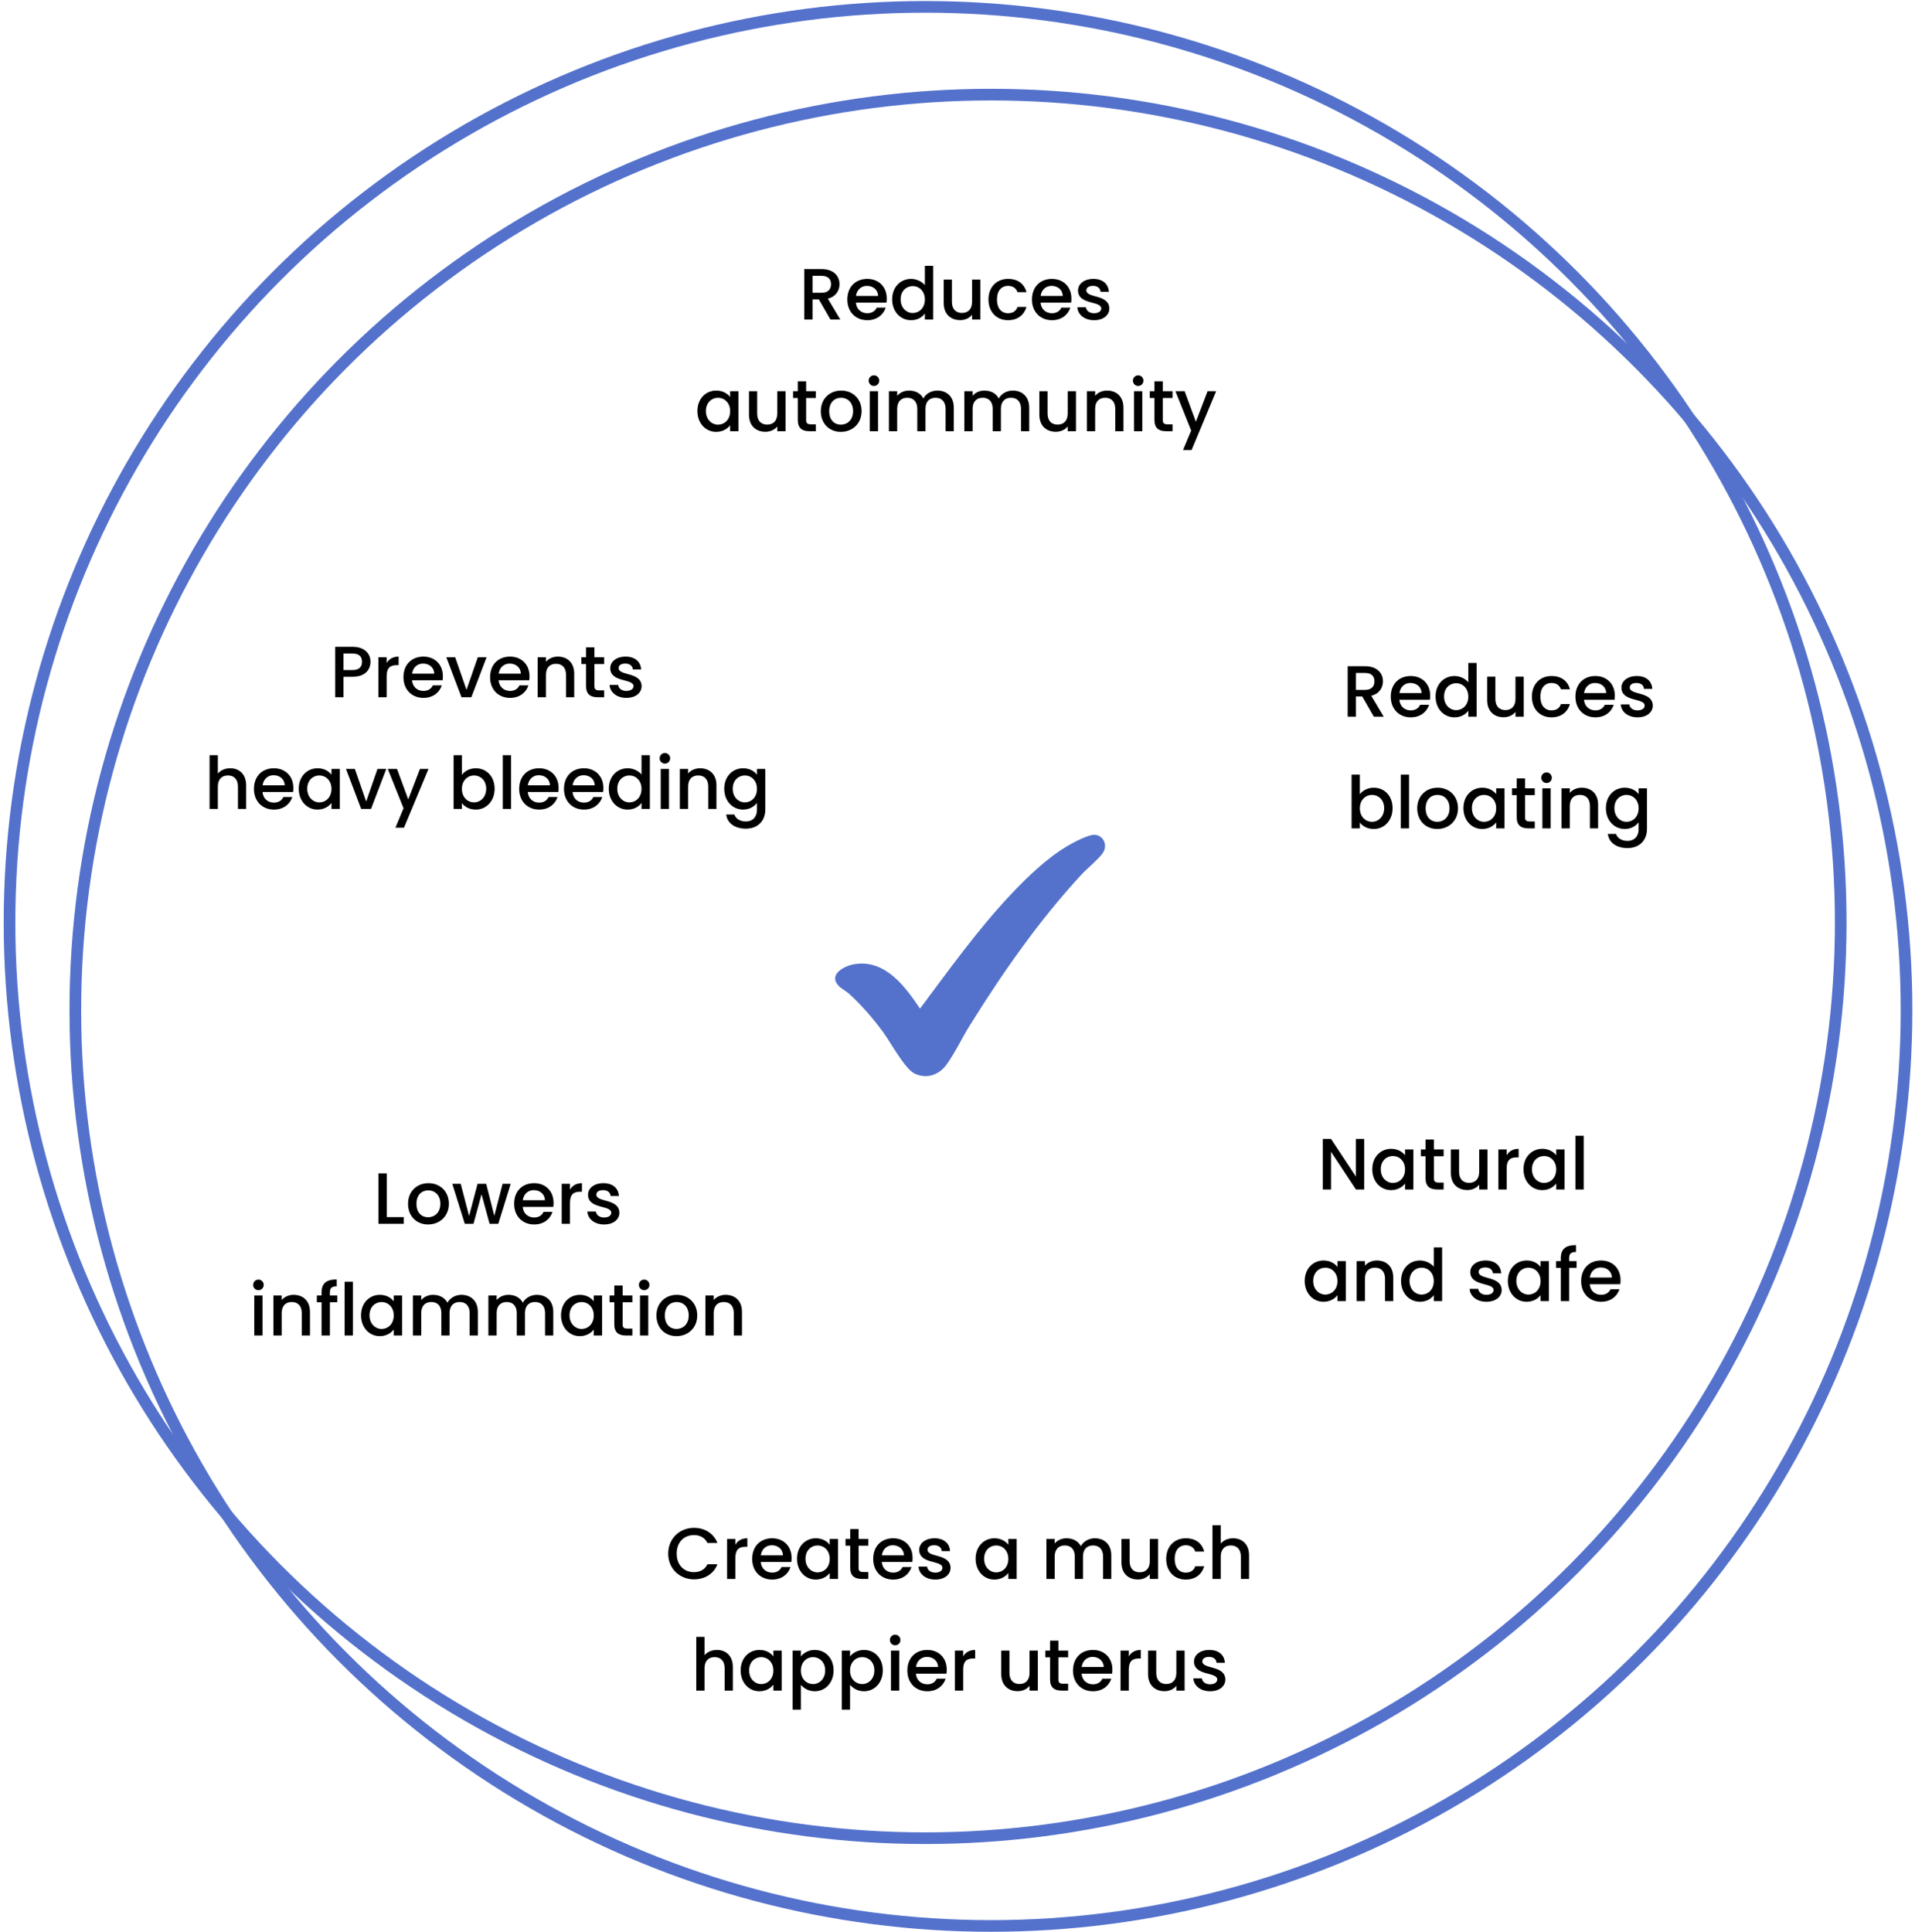 <svg xmlns="http://www.w3.org/2000/svg" width="343" height="346" viewBox="0 0 343 346" fill="none"><circle cx="165.7" cy="165.224" r="163.995" stroke="#5472CC" stroke-width="2.087"></circle><circle cx="177.489" cy="180.942" r="163.995" stroke="#5472CC" stroke-width="2.087"></circle><path d="M242.861 203.983H244.343V213.031H242.861L238.402 206.284V213.031H236.92V203.983H238.402L242.861 210.717V203.983ZM245.795 209.417C245.795 207.207 247.29 205.751 249.175 205.751C250.384 205.751 251.216 206.323 251.658 206.908V205.868H253.153V213.031H251.658V211.965C251.203 212.576 250.345 213.148 249.149 213.148C247.29 213.148 245.795 211.627 245.795 209.417ZM251.658 209.443C251.658 207.909 250.605 207.038 249.487 207.038C248.382 207.038 247.316 207.87 247.316 209.417C247.316 210.964 248.382 211.861 249.487 211.861C250.605 211.861 251.658 210.99 251.658 209.443ZM255.334 211.042V207.077H254.489V205.868H255.334V204.087H256.829V205.868H258.571V207.077H256.829V211.042C256.829 211.575 257.037 211.796 257.661 211.796H258.571V213.031H257.401C256.127 213.031 255.334 212.498 255.334 211.042ZM266.424 205.868V213.031H264.942V212.173C264.474 212.784 263.668 213.135 262.823 213.135C261.146 213.135 259.872 212.082 259.872 210.08V205.868H261.341V209.859C261.341 211.172 262.056 211.848 263.135 211.848C264.227 211.848 264.942 211.172 264.942 209.859V205.868H266.424ZM269.861 209.261V213.031H268.379V205.868H269.861V206.908C270.277 206.193 270.992 205.751 272.006 205.751V207.285H271.629C270.537 207.285 269.861 207.74 269.861 209.261ZM272.874 209.417C272.874 207.207 274.369 205.751 276.254 205.751C277.463 205.751 278.295 206.323 278.737 206.908V205.868H280.232V213.031H278.737V211.965C278.282 212.576 277.424 213.148 276.228 213.148C274.369 213.148 272.874 211.627 272.874 209.417ZM278.737 209.443C278.737 207.909 277.684 207.038 276.566 207.038C275.461 207.038 274.395 207.87 274.395 209.417C274.395 210.964 275.461 211.861 276.566 211.861C277.684 211.861 278.737 210.99 278.737 209.443ZM282.179 213.031V203.411H283.661V213.031H282.179ZM233.69 229.417C233.69 227.207 235.185 225.751 237.07 225.751C238.279 225.751 239.111 226.323 239.553 226.908V225.868H241.048V233.031H239.553V231.965C239.098 232.576 238.24 233.148 237.044 233.148C235.185 233.148 233.69 231.627 233.69 229.417ZM239.553 229.443C239.553 227.909 238.5 227.038 237.382 227.038C236.277 227.038 235.211 227.87 235.211 229.417C235.211 230.964 236.277 231.861 237.382 231.861C238.5 231.861 239.553 230.99 239.553 229.443ZM248.078 233.031V229.027C248.078 227.714 247.363 227.038 246.284 227.038C245.192 227.038 244.477 227.714 244.477 229.027V233.031H242.995V225.868H244.477V226.687C244.958 226.102 245.751 225.751 246.609 225.751C248.286 225.751 249.547 226.804 249.547 228.806V233.031H248.078ZM250.943 229.417C250.943 227.207 252.438 225.751 254.336 225.751C255.272 225.751 256.26 226.193 256.806 226.869V223.411H258.301V233.031H256.806V231.952C256.351 232.602 255.493 233.148 254.323 233.148C252.438 233.148 250.943 231.627 250.943 229.417ZM256.806 229.443C256.806 227.909 255.753 227.038 254.635 227.038C253.53 227.038 252.464 227.87 252.464 229.417C252.464 230.964 253.53 231.861 254.635 231.861C255.753 231.861 256.806 230.99 256.806 229.443ZM268.968 231.029C268.968 232.238 267.915 233.148 266.225 233.148C264.509 233.148 263.3 232.134 263.235 230.834H264.769C264.821 231.419 265.38 231.9 266.199 231.9C267.057 231.9 267.512 231.536 267.512 231.042C267.512 229.638 263.352 230.444 263.352 227.818C263.352 226.674 264.418 225.751 266.108 225.751C267.733 225.751 268.799 226.622 268.877 228.052H267.395C267.343 227.428 266.862 226.999 266.056 226.999C265.263 226.999 264.847 227.324 264.847 227.805C264.847 229.248 268.89 228.442 268.968 231.029ZM270.075 229.417C270.075 227.207 271.57 225.751 273.455 225.751C274.664 225.751 275.496 226.323 275.938 226.908V225.868H277.433V233.031H275.938V231.965C275.483 232.576 274.625 233.148 273.429 233.148C271.57 233.148 270.075 231.627 270.075 229.417ZM275.938 229.443C275.938 227.909 274.885 227.038 273.767 227.038C272.662 227.038 271.596 227.87 271.596 229.417C271.596 230.964 272.662 231.861 273.767 231.861C274.885 231.861 275.938 230.99 275.938 229.443ZM279.561 233.031V227.077H278.716V225.868H279.561V225.361C279.561 223.71 280.406 222.995 282.278 222.995V224.23C281.368 224.23 281.056 224.542 281.056 225.361V225.868H282.382V227.077H281.056V233.031H279.561ZM286.712 226.999C285.711 226.999 284.905 227.675 284.749 228.806H288.714C288.688 227.701 287.817 226.999 286.712 226.999ZM290.066 230.899C289.663 232.147 288.532 233.148 286.777 233.148C284.723 233.148 283.202 231.692 283.202 229.443C283.202 227.194 284.658 225.751 286.777 225.751C288.818 225.751 290.261 227.168 290.261 229.274C290.261 229.521 290.248 229.755 290.209 230.002H284.736C284.84 231.185 285.685 231.9 286.777 231.9C287.687 231.9 288.194 231.458 288.467 230.899H290.066Z" fill="#000"></path><path d="M61.522 120.001H63.16C64.317 120.001 64.837 119.442 64.837 118.532C64.837 117.596 64.317 117.05 63.16 117.05H61.522V120.001ZM66.358 118.532C66.358 119.819 65.513 121.21 63.16 121.21H61.522V124.876H60.04V115.841H63.16C65.305 115.841 66.358 117.063 66.358 118.532ZM69.254 121.106V124.876H67.772V117.713H69.254V118.753C69.67 118.038 70.385 117.596 71.399 117.596V119.13H71.022C69.93 119.13 69.254 119.585 69.254 121.106ZM75.777 118.844C74.776 118.844 73.97 119.52 73.814 120.651H77.779C77.753 119.546 76.882 118.844 75.777 118.844ZM79.131 122.744C78.728 123.992 77.597 124.993 75.842 124.993C73.788 124.993 72.267 123.537 72.267 121.288C72.267 119.039 73.723 117.596 75.842 117.596C77.883 117.596 79.326 119.013 79.326 121.119C79.326 121.366 79.313 121.6 79.274 121.847H73.801C73.905 123.03 74.75 123.745 75.842 123.745C76.752 123.745 77.259 123.303 77.532 122.744H79.131ZM79.939 117.713H81.525L83.553 123.55L85.582 117.713H87.154L84.424 124.876H82.656L79.939 117.713ZM91.291 118.844C90.29 118.844 89.484 119.52 89.328 120.651H93.293C93.267 119.546 92.396 118.844 91.291 118.844ZM94.645 122.744C94.242 123.992 93.111 124.993 91.356 124.993C89.302 124.993 87.781 123.537 87.781 121.288C87.781 119.039 89.237 117.596 91.356 117.596C93.397 117.596 94.84 119.013 94.84 121.119C94.84 121.366 94.827 121.6 94.788 121.847H89.315C89.419 123.03 90.264 123.745 91.356 123.745C92.266 123.745 92.773 123.303 93.046 122.744H94.645ZM101.381 124.876V120.872C101.381 119.559 100.666 118.883 99.587 118.883C98.495 118.883 97.78 119.559 97.78 120.872V124.876H96.298V117.713H97.78V118.532C98.261 117.947 99.054 117.596 99.912 117.596C101.589 117.596 102.85 118.649 102.85 120.651V124.876H101.381ZM104.975 122.887V118.922H104.13V117.713H104.975V115.932H106.47V117.713H108.212V118.922H106.47V122.887C106.47 123.42 106.678 123.641 107.302 123.641H108.212V124.876H107.042C105.768 124.876 104.975 124.343 104.975 122.887ZM114.92 122.874C114.92 124.083 113.867 124.993 112.177 124.993C110.461 124.993 109.252 123.979 109.187 122.679H110.721C110.773 123.264 111.332 123.745 112.151 123.745C113.009 123.745 113.464 123.381 113.464 122.887C113.464 121.483 109.304 122.289 109.304 119.663C109.304 118.519 110.37 117.596 112.06 117.596C113.685 117.596 114.751 118.467 114.829 119.897H113.347C113.295 119.273 112.814 118.844 112.008 118.844C111.215 118.844 110.799 119.169 110.799 119.65C110.799 121.093 114.842 120.287 114.92 122.874ZM37.538 144.876V135.256H39.02V138.545C39.514 137.947 40.32 137.596 41.243 137.596C42.842 137.596 44.09 138.649 44.09 140.651V144.876H42.621V140.872C42.621 139.559 41.906 138.883 40.827 138.883C39.735 138.883 39.02 139.559 39.02 140.872V144.876H37.538ZM48.996 138.844C47.995 138.844 47.189 139.52 47.033 140.651H50.998C50.972 139.546 50.101 138.844 48.996 138.844ZM52.35 142.744C51.947 143.992 50.816 144.993 49.061 144.993C47.007 144.993 45.486 143.537 45.486 141.288C45.486 139.039 46.942 137.596 49.061 137.596C51.102 137.596 52.545 139.013 52.545 141.119C52.545 141.366 52.532 141.6 52.493 141.847H47.02C47.124 143.03 47.969 143.745 49.061 143.745C49.971 143.745 50.478 143.303 50.751 142.744H52.35ZM53.51 141.262C53.51 139.052 55.005 137.596 56.89 137.596C58.099 137.596 58.931 138.168 59.373 138.753V137.713H60.868V144.876H59.373V143.81C58.918 144.421 58.06 144.993 56.864 144.993C55.005 144.993 53.51 143.472 53.51 141.262ZM59.373 141.288C59.373 139.754 58.32 138.883 57.202 138.883C56.097 138.883 55.031 139.715 55.031 141.262C55.031 142.809 56.097 143.706 57.202 143.706C58.32 143.706 59.373 142.835 59.373 141.288ZM61.969 137.713H63.555L65.583 143.55L67.611 137.713H69.184L66.454 144.876H64.686L61.969 137.713ZM73.126 143.173L75.219 137.713H76.752L72.359 148.243H70.825L72.281 144.759L69.46 137.713H71.111L73.126 143.173ZM82.73 138.779C83.198 138.129 84.095 137.596 85.226 137.596C87.124 137.596 88.593 139.052 88.593 141.262C88.593 143.472 87.111 144.993 85.226 144.993C84.043 144.993 83.198 144.46 82.73 143.836V144.876H81.248V135.256H82.73V138.779ZM87.085 141.262C87.085 139.715 86.019 138.883 84.901 138.883C83.796 138.883 82.73 139.754 82.73 141.288C82.73 142.835 83.796 143.706 84.901 143.706C86.019 143.706 87.085 142.809 87.085 141.262ZM90.058 144.876V135.256H91.54V144.876H90.058ZM96.502 138.844C95.501 138.844 94.695 139.52 94.539 140.651H98.504C98.478 139.546 97.607 138.844 96.502 138.844ZM99.856 142.744C99.453 143.992 98.322 144.993 96.567 144.993C94.513 144.993 92.992 143.537 92.992 141.288C92.992 139.039 94.448 137.596 96.567 137.596C98.608 137.596 100.051 139.013 100.051 141.119C100.051 141.366 100.038 141.6 99.999 141.847H94.526C94.63 143.03 95.475 143.745 96.567 143.745C97.477 143.745 97.984 143.303 98.257 142.744H99.856ZM104.526 138.844C103.525 138.844 102.719 139.52 102.563 140.651H106.528C106.502 139.546 105.631 138.844 104.526 138.844ZM107.88 142.744C107.477 143.992 106.346 144.993 104.591 144.993C102.537 144.993 101.016 143.537 101.016 141.288C101.016 139.039 102.472 137.596 104.591 137.596C106.632 137.596 108.075 139.013 108.075 141.119C108.075 141.366 108.062 141.6 108.023 141.847H102.55C102.654 143.03 103.499 143.745 104.591 143.745C105.501 143.745 106.008 143.303 106.281 142.744H107.88ZM109.039 141.262C109.039 139.052 110.534 137.596 112.432 137.596C113.368 137.596 114.356 138.038 114.902 138.714V135.256H116.397V144.876H114.902V143.797C114.447 144.447 113.589 144.993 112.419 144.993C110.534 144.993 109.039 143.472 109.039 141.262ZM114.902 141.288C114.902 139.754 113.849 138.883 112.731 138.883C111.626 138.883 110.56 139.715 110.56 141.262C110.56 142.809 111.626 143.706 112.731 143.706C113.849 143.706 114.902 142.835 114.902 141.288ZM118.344 144.876V137.713H119.826V144.876H118.344ZM119.098 136.764C118.565 136.764 118.149 136.348 118.149 135.815C118.149 135.282 118.565 134.866 119.098 134.866C119.618 134.866 120.034 135.282 120.034 135.815C120.034 136.348 119.618 136.764 119.098 136.764ZM126.854 144.876V140.872C126.854 139.559 126.139 138.883 125.06 138.883C123.968 138.883 123.253 139.559 123.253 140.872V144.876H121.771V137.713H123.253V138.532C123.734 137.947 124.527 137.596 125.385 137.596C127.062 137.596 128.323 138.649 128.323 140.651V144.876H126.854ZM129.72 141.262C129.72 139.052 131.215 137.596 133.1 137.596C134.27 137.596 135.141 138.142 135.583 138.753V137.713H137.078V144.993C137.078 146.943 135.817 148.412 133.581 148.412C131.67 148.412 130.253 147.463 130.071 145.877H131.54C131.761 146.618 132.554 147.125 133.581 147.125C134.725 147.125 135.583 146.423 135.583 144.993V143.797C135.128 144.408 134.27 144.993 133.1 144.993C131.215 144.993 129.72 143.472 129.72 141.262ZM135.583 141.288C135.583 139.754 134.53 138.883 133.412 138.883C132.307 138.883 131.241 139.715 131.241 141.262C131.241 142.809 132.307 143.706 133.412 143.706C134.53 143.706 135.583 142.835 135.583 141.288Z" fill="#000"></path><path d="M119.683 278.247C119.683 275.543 121.75 273.632 124.298 273.632C126.183 273.632 127.808 274.581 128.497 276.349H126.716C126.235 275.387 125.377 274.932 124.298 274.932C122.504 274.932 121.204 276.206 121.204 278.247C121.204 280.288 122.504 281.575 124.298 281.575C125.377 281.575 126.235 281.12 126.716 280.158H128.497C127.808 281.926 126.183 282.862 124.298 282.862C121.75 282.862 119.683 280.964 119.683 278.247ZM131.714 279.014V282.784H130.232V275.621H131.714V276.661C132.13 275.946 132.845 275.504 133.859 275.504V277.038H133.482C132.39 277.038 131.714 277.493 131.714 279.014ZM138.237 276.752C137.236 276.752 136.43 277.428 136.274 278.559H140.239C140.213 277.454 139.342 276.752 138.237 276.752ZM141.591 280.652C141.188 281.9 140.057 282.901 138.302 282.901C136.248 282.901 134.727 281.445 134.727 279.196C134.727 276.947 136.183 275.504 138.302 275.504C140.343 275.504 141.786 276.921 141.786 279.027C141.786 279.274 141.773 279.508 141.734 279.755H136.261C136.365 280.938 137.21 281.653 138.302 281.653C139.212 281.653 139.719 281.211 139.992 280.652H141.591ZM142.751 279.17C142.751 276.96 144.246 275.504 146.131 275.504C147.34 275.504 148.172 276.076 148.614 276.661V275.621H150.109V282.784H148.614V281.718C148.159 282.329 147.301 282.901 146.105 282.901C144.246 282.901 142.751 281.38 142.751 279.17ZM148.614 279.196C148.614 277.662 147.561 276.791 146.443 276.791C145.338 276.791 144.272 277.623 144.272 279.17C144.272 280.717 145.338 281.614 146.443 281.614C147.561 281.614 148.614 280.743 148.614 279.196ZM152.289 280.795V276.83H151.444V275.621H152.289V273.84H153.784V275.621H155.526V276.83H153.784V280.795C153.784 281.328 153.992 281.549 154.616 281.549H155.526V282.784H154.356C153.082 282.784 152.289 282.251 152.289 280.795ZM159.908 276.752C158.907 276.752 158.101 277.428 157.945 278.559H161.91C161.884 277.454 161.013 276.752 159.908 276.752ZM163.262 280.652C162.859 281.9 161.728 282.901 159.973 282.901C157.919 282.901 156.398 281.445 156.398 279.196C156.398 276.947 157.854 275.504 159.973 275.504C162.014 275.504 163.457 276.921 163.457 279.027C163.457 279.274 163.444 279.508 163.405 279.755H157.932C158.036 280.938 158.881 281.653 159.973 281.653C160.883 281.653 161.39 281.211 161.663 280.652H163.262ZM170.258 280.782C170.258 281.991 169.205 282.901 167.515 282.901C165.799 282.901 164.59 281.887 164.525 280.587H166.059C166.111 281.172 166.67 281.653 167.489 281.653C168.347 281.653 168.802 281.289 168.802 280.795C168.802 279.391 164.642 280.197 164.642 277.571C164.642 276.427 165.708 275.504 167.398 275.504C169.023 275.504 170.089 276.375 170.167 277.805H168.685C168.633 277.181 168.152 276.752 167.346 276.752C166.553 276.752 166.137 277.077 166.137 277.558C166.137 279.001 170.18 278.195 170.258 280.782ZM174.743 279.17C174.743 276.96 176.238 275.504 178.123 275.504C179.332 275.504 180.164 276.076 180.606 276.661V275.621H182.101V282.784H180.606V281.718C180.151 282.329 179.293 282.901 178.097 282.901C176.238 282.901 174.743 281.38 174.743 279.17ZM180.606 279.196C180.606 277.662 179.553 276.791 178.435 276.791C177.33 276.791 176.264 277.623 176.264 279.17C176.264 280.717 177.33 281.614 178.435 281.614C179.553 281.614 180.606 280.743 180.606 279.196ZM197.577 282.784V278.78C197.577 277.467 196.862 276.791 195.783 276.791C194.691 276.791 193.976 277.467 193.976 278.78V282.784H192.507V278.78C192.507 277.467 191.792 276.791 190.713 276.791C189.621 276.791 188.906 277.467 188.906 278.78V282.784H187.424V275.621H188.906V276.44C189.387 275.855 190.167 275.504 191.025 275.504C192.156 275.504 193.105 275.985 193.599 276.921C194.041 276.05 195.055 275.504 196.095 275.504C197.772 275.504 199.046 276.557 199.046 278.559V282.784H197.577ZM207.419 275.621V282.784H205.937V281.926C205.469 282.537 204.663 282.888 203.818 282.888C202.141 282.888 200.867 281.835 200.867 279.833V275.621H202.336V279.612C202.336 280.925 203.051 281.601 204.13 281.601C205.222 281.601 205.937 280.925 205.937 279.612V275.621H207.419ZM208.88 279.196C208.88 276.96 210.336 275.504 212.39 275.504C214.145 275.504 215.289 276.375 215.692 277.883H214.093C213.846 277.194 213.274 276.752 212.39 276.752C211.194 276.752 210.401 277.636 210.401 279.196C210.401 280.769 211.194 281.653 212.39 281.653C213.274 281.653 213.82 281.263 214.093 280.522H215.692C215.289 281.926 214.145 282.901 212.39 282.901C210.336 282.901 208.88 281.445 208.88 279.196ZM217.169 282.784V273.164H218.651V276.453C219.145 275.855 219.951 275.504 220.874 275.504C222.473 275.504 223.721 276.557 223.721 278.559V282.784H222.252V278.78C222.252 277.467 221.537 276.791 220.458 276.791C219.366 276.791 218.651 277.467 218.651 278.78V282.784H217.169ZM124.709 302.784V293.164H126.191V296.453C126.685 295.855 127.491 295.504 128.414 295.504C130.013 295.504 131.261 296.557 131.261 298.559V302.784H129.792V298.78C129.792 297.467 129.077 296.791 127.998 296.791C126.906 296.791 126.191 297.467 126.191 298.78V302.784H124.709ZM132.658 299.17C132.658 296.96 134.153 295.504 136.038 295.504C137.247 295.504 138.079 296.076 138.521 296.661V295.621H140.016V302.784H138.521V301.718C138.066 302.329 137.208 302.901 136.012 302.901C134.153 302.901 132.658 301.38 132.658 299.17ZM138.521 299.196C138.521 297.662 137.468 296.791 136.35 296.791C135.245 296.791 134.179 297.623 134.179 299.17C134.179 300.717 135.245 301.614 136.35 301.614C137.468 301.614 138.521 300.743 138.521 299.196ZM143.444 296.674C143.899 296.076 144.77 295.504 145.94 295.504C147.825 295.504 149.307 296.96 149.307 299.17C149.307 301.38 147.825 302.901 145.94 302.901C144.757 302.901 143.912 302.303 143.444 301.744V306.19H141.962V295.621H143.444V296.674ZM147.799 299.17C147.799 297.623 146.733 296.791 145.615 296.791C144.51 296.791 143.444 297.662 143.444 299.196C143.444 300.743 144.51 301.614 145.615 301.614C146.733 301.614 147.799 300.717 147.799 299.17ZM152.255 296.674C152.71 296.076 153.581 295.504 154.751 295.504C156.636 295.504 158.118 296.96 158.118 299.17C158.118 301.38 156.636 302.901 154.751 302.901C153.568 302.901 152.723 302.303 152.255 301.744V306.19H150.773V295.621H152.255V296.674ZM156.61 299.17C156.61 297.623 155.544 296.791 154.426 296.791C153.321 296.791 152.255 297.662 152.255 299.196C152.255 300.743 153.321 301.614 154.426 301.614C155.544 301.614 156.61 300.717 156.61 299.17ZM159.583 302.784V295.621H161.065V302.784H159.583ZM160.337 294.672C159.804 294.672 159.388 294.256 159.388 293.723C159.388 293.19 159.804 292.774 160.337 292.774C160.857 292.774 161.273 293.19 161.273 293.723C161.273 294.256 160.857 294.672 160.337 294.672ZM166.027 296.752C165.026 296.752 164.22 297.428 164.064 298.559H168.029C168.003 297.454 167.132 296.752 166.027 296.752ZM169.381 300.652C168.978 301.9 167.847 302.901 166.092 302.901C164.038 302.901 162.517 301.445 162.517 299.196C162.517 296.947 163.973 295.504 166.092 295.504C168.133 295.504 169.576 296.921 169.576 299.027C169.576 299.274 169.563 299.508 169.524 299.755H164.051C164.155 300.938 165 301.653 166.092 301.653C167.002 301.653 167.509 301.211 167.782 300.652H169.381ZM172.517 299.014V302.784H171.035V295.621H172.517V296.661C172.933 295.946 173.648 295.504 174.662 295.504V297.038H174.285C173.193 297.038 172.517 297.493 172.517 299.014ZM185.888 295.621V302.784H184.406V301.926C183.938 302.537 183.132 302.888 182.287 302.888C180.61 302.888 179.336 301.835 179.336 299.833V295.621H180.805V299.612C180.805 300.925 181.52 301.601 182.599 301.601C183.691 301.601 184.406 300.925 184.406 299.612V295.621H185.888ZM188.077 300.795V296.83H187.232V295.621H188.077V293.84H189.572V295.621H191.314V296.83H189.572V300.795C189.572 301.328 189.78 301.549 190.404 301.549H191.314V302.784H190.144C188.87 302.784 188.077 302.251 188.077 300.795ZM195.696 296.752C194.695 296.752 193.889 297.428 193.733 298.559H197.698C197.672 297.454 196.801 296.752 195.696 296.752ZM199.05 300.652C198.647 301.9 197.516 302.901 195.761 302.901C193.707 302.901 192.186 301.445 192.186 299.196C192.186 296.947 193.642 295.504 195.761 295.504C197.802 295.504 199.245 296.921 199.245 299.027C199.245 299.274 199.232 299.508 199.193 299.755H193.72C193.824 300.938 194.669 301.653 195.761 301.653C196.671 301.653 197.178 301.211 197.451 300.652H199.05ZM202.186 299.014V302.784H200.704V295.621H202.186V296.661C202.602 295.946 203.317 295.504 204.331 295.504V297.038H203.954C202.862 297.038 202.186 297.493 202.186 299.014ZM212.18 295.621V302.784H210.698V301.926C210.23 302.537 209.424 302.888 208.579 302.888C206.902 302.888 205.628 301.835 205.628 299.833V295.621H207.097V299.612C207.097 300.925 207.812 301.601 208.891 301.601C209.983 301.601 210.698 300.925 210.698 299.612V295.621H212.18ZM219.478 300.782C219.478 301.991 218.425 302.901 216.735 302.901C215.019 302.901 213.81 301.887 213.745 300.587H215.279C215.331 301.172 215.89 301.653 216.709 301.653C217.567 301.653 218.022 301.289 218.022 300.795C218.022 299.391 213.862 300.197 213.862 297.571C213.862 296.427 214.928 295.504 216.618 295.504C218.243 295.504 219.309 296.375 219.387 297.805H217.905C217.853 297.181 217.372 296.752 216.566 296.752C215.773 296.752 215.357 297.077 215.357 297.558C215.357 299.001 219.4 298.195 219.478 300.782Z" fill="#000"></path><path d="M148.847 50.9C148.847 49.99 148.327 49.405 147.17 49.405H145.532V52.434H147.17C148.327 52.434 148.847 51.797 148.847 50.9ZM144.05 48.196H147.17C149.315 48.196 150.368 49.431 150.368 50.9C150.368 51.966 149.796 53.11 148.275 53.487L150.511 57.231H148.743L146.663 53.617H145.532V57.231H144.05V48.196ZM155.28 51.199C154.279 51.199 153.473 51.875 153.317 53.006H157.282C157.256 51.901 156.385 51.199 155.28 51.199ZM158.634 55.099C158.231 56.347 157.1 57.348 155.345 57.348C153.291 57.348 151.77 55.892 151.77 53.643C151.77 51.394 153.226 49.951 155.345 49.951C157.386 49.951 158.829 51.368 158.829 53.474C158.829 53.721 158.816 53.955 158.777 54.202H153.304C153.408 55.385 154.253 56.1 155.345 56.1C156.255 56.1 156.762 55.658 157.035 55.099H158.634ZM159.793 53.617C159.793 51.407 161.288 49.951 163.186 49.951C164.122 49.951 165.11 50.393 165.656 51.069V47.611H167.151V57.231H165.656V56.152C165.201 56.802 164.343 57.348 163.173 57.348C161.288 57.348 159.793 55.827 159.793 53.617ZM165.656 53.643C165.656 52.109 164.603 51.238 163.485 51.238C162.38 51.238 161.314 52.07 161.314 53.617C161.314 55.164 162.38 56.061 163.485 56.061C164.603 56.061 165.656 55.19 165.656 53.643ZM175.585 50.068V57.231H174.103V56.373C173.635 56.984 172.829 57.335 171.984 57.335C170.307 57.335 169.033 56.282 169.033 54.28V50.068H170.502V54.059C170.502 55.372 171.217 56.048 172.296 56.048C173.388 56.048 174.103 55.372 174.103 54.059V50.068H175.585ZM177.046 53.643C177.046 51.407 178.502 49.951 180.556 49.951C182.311 49.951 183.455 50.822 183.858 52.33H182.259C182.012 51.641 181.44 51.199 180.556 51.199C179.36 51.199 178.567 52.083 178.567 53.643C178.567 55.216 179.36 56.1 180.556 56.1C181.44 56.1 181.986 55.71 182.259 54.969H183.858C183.455 56.373 182.311 57.348 180.556 57.348C178.502 57.348 177.046 55.892 177.046 53.643ZM188.351 51.199C187.35 51.199 186.544 51.875 186.388 53.006H190.353C190.327 51.901 189.456 51.199 188.351 51.199ZM191.705 55.099C191.302 56.347 190.171 57.348 188.416 57.348C186.362 57.348 184.841 55.892 184.841 53.643C184.841 51.394 186.297 49.951 188.416 49.951C190.457 49.951 191.9 51.368 191.9 53.474C191.9 53.721 191.887 53.955 191.848 54.202H186.375C186.479 55.385 187.324 56.1 188.416 56.1C189.326 56.1 189.833 55.658 190.106 55.099H191.705ZM198.701 55.229C198.701 56.438 197.648 57.348 195.958 57.348C194.242 57.348 193.033 56.334 192.968 55.034H194.502C194.554 55.619 195.113 56.1 195.932 56.1C196.79 56.1 197.245 55.736 197.245 55.242C197.245 53.838 193.085 54.644 193.085 52.018C193.085 50.874 194.151 49.951 195.841 49.951C197.466 49.951 198.532 50.822 198.61 52.252H197.128C197.076 51.628 196.595 51.199 195.789 51.199C194.996 51.199 194.58 51.524 194.58 52.005C194.58 53.448 198.623 52.642 198.701 55.229ZM124.913 73.617C124.913 71.407 126.408 69.951 128.293 69.951C129.502 69.951 130.334 70.523 130.776 71.108V70.068H132.271V77.231H130.776V76.165C130.321 76.776 129.463 77.348 128.267 77.348C126.408 77.348 124.913 75.827 124.913 73.617ZM130.776 73.643C130.776 72.109 129.723 71.238 128.605 71.238C127.5 71.238 126.434 72.07 126.434 73.617C126.434 75.164 127.5 76.061 128.605 76.061C129.723 76.061 130.776 75.19 130.776 73.643ZM140.704 70.068V77.231H139.222V76.373C138.754 76.984 137.948 77.335 137.103 77.335C135.426 77.335 134.152 76.282 134.152 74.28V70.068H135.621V74.059C135.621 75.372 136.336 76.048 137.415 76.048C138.507 76.048 139.222 75.372 139.222 74.059V70.068H140.704ZM142.894 75.242V71.277H142.049V70.068H142.894V68.287H144.389V70.068H146.131V71.277H144.389V75.242C144.389 75.775 144.597 75.996 145.221 75.996H146.131V77.231H144.961C143.687 77.231 142.894 76.698 142.894 75.242ZM154.322 73.643C154.322 75.892 152.658 77.348 150.604 77.348C148.563 77.348 147.016 75.892 147.016 73.643C147.016 71.394 148.628 69.951 150.669 69.951C152.71 69.951 154.322 71.394 154.322 73.643ZM148.524 73.643C148.524 75.268 149.486 76.061 150.604 76.061C151.709 76.061 152.801 75.268 152.801 73.643C152.801 72.018 151.748 71.238 150.643 71.238C149.525 71.238 148.524 72.018 148.524 73.643ZM155.787 77.231V70.068H157.269V77.231H155.787ZM156.541 69.119C156.008 69.119 155.592 68.703 155.592 68.17C155.592 67.637 156.008 67.221 156.541 67.221C157.061 67.221 157.477 67.637 157.477 68.17C157.477 68.703 157.061 69.119 156.541 69.119ZM169.367 77.231V73.227C169.367 71.914 168.652 71.238 167.573 71.238C166.481 71.238 165.766 71.914 165.766 73.227V77.231H164.297V73.227C164.297 71.914 163.582 71.238 162.503 71.238C161.411 71.238 160.696 71.914 160.696 73.227V77.231H159.214V70.068H160.696V70.887C161.177 70.302 161.957 69.951 162.815 69.951C163.946 69.951 164.895 70.432 165.389 71.368C165.831 70.497 166.845 69.951 167.885 69.951C169.562 69.951 170.836 71.004 170.836 73.006V77.231H169.367ZM182.875 77.231V73.227C182.875 71.914 182.16 71.238 181.081 71.238C179.989 71.238 179.274 71.914 179.274 73.227V77.231H177.805V73.227C177.805 71.914 177.09 71.238 176.011 71.238C174.919 71.238 174.204 71.914 174.204 73.227V77.231H172.722V70.068H174.204V70.887C174.685 70.302 175.465 69.951 176.323 69.951C177.454 69.951 178.403 70.432 178.897 71.368C179.339 70.497 180.353 69.951 181.393 69.951C183.07 69.951 184.344 71.004 184.344 73.006V77.231H182.875ZM192.717 70.068V77.231H191.235V76.373C190.767 76.984 189.961 77.335 189.116 77.335C187.439 77.335 186.165 76.282 186.165 74.28V70.068H187.634V74.059C187.634 75.372 188.349 76.048 189.428 76.048C190.52 76.048 191.235 75.372 191.235 74.059V70.068H192.717ZM199.755 77.231V73.227C199.755 71.914 199.04 71.238 197.961 71.238C196.869 71.238 196.154 71.914 196.154 73.227V77.231H194.672V70.068H196.154V70.887C196.635 70.302 197.428 69.951 198.286 69.951C199.963 69.951 201.224 71.004 201.224 73.006V77.231H199.755ZM203.115 77.231V70.068H204.597V77.231H203.115ZM203.869 69.119C203.336 69.119 202.92 68.703 202.92 68.17C202.92 67.637 203.336 67.221 203.869 67.221C204.389 67.221 204.805 67.637 204.805 68.17C204.805 68.703 204.389 69.119 203.869 69.119ZM206.777 75.242V71.277H205.932V70.068H206.777V68.287H208.272V70.068H210.014V71.277H208.272V75.242C208.272 75.775 208.48 75.996 209.104 75.996H210.014V77.231H208.844C207.57 77.231 206.777 76.698 206.777 75.242ZM214.2 75.528L216.293 70.068H217.827L213.433 80.598H211.899L213.355 77.114L210.534 70.068H212.185L214.2 75.528Z" fill="#000"></path><path d="M246.183 122.024C246.183 121.114 245.663 120.529 244.506 120.529H242.868V123.558H244.506C245.663 123.558 246.183 122.921 246.183 122.024ZM241.386 119.32H244.506C246.651 119.32 247.704 120.555 247.704 122.024C247.704 123.09 247.132 124.234 245.611 124.611L247.847 128.355H246.079L243.999 124.741H242.868V128.355H241.386V119.32ZM252.616 122.323C251.615 122.323 250.809 122.999 250.653 124.13H254.618C254.592 123.025 253.721 122.323 252.616 122.323ZM255.97 126.223C255.567 127.471 254.436 128.472 252.681 128.472C250.627 128.472 249.106 127.016 249.106 124.767C249.106 122.518 250.562 121.075 252.681 121.075C254.722 121.075 256.165 122.492 256.165 124.598C256.165 124.845 256.152 125.079 256.113 125.326H250.64C250.744 126.509 251.589 127.224 252.681 127.224C253.591 127.224 254.098 126.782 254.371 126.223H255.97ZM257.13 124.741C257.13 122.531 258.625 121.075 260.523 121.075C261.459 121.075 262.447 121.517 262.993 122.193V118.735H264.488V128.355H262.993V127.276C262.538 127.926 261.68 128.472 260.51 128.472C258.625 128.472 257.13 126.951 257.13 124.741ZM262.993 124.767C262.993 123.233 261.94 122.362 260.822 122.362C259.717 122.362 258.651 123.194 258.651 124.741C258.651 126.288 259.717 127.185 260.822 127.185C261.94 127.185 262.993 126.314 262.993 124.767ZM272.921 121.192V128.355H271.439V127.497C270.971 128.108 270.165 128.459 269.32 128.459C267.643 128.459 266.369 127.406 266.369 125.404V121.192H267.838V125.183C267.838 126.496 268.553 127.172 269.632 127.172C270.724 127.172 271.439 126.496 271.439 125.183V121.192H272.921ZM274.383 124.767C274.383 122.531 275.839 121.075 277.893 121.075C279.648 121.075 280.792 121.946 281.195 123.454H279.596C279.349 122.765 278.777 122.323 277.893 122.323C276.697 122.323 275.904 123.207 275.904 124.767C275.904 126.34 276.697 127.224 277.893 127.224C278.777 127.224 279.323 126.834 279.596 126.093H281.195C280.792 127.497 279.648 128.472 277.893 128.472C275.839 128.472 274.383 127.016 274.383 124.767ZM285.688 122.323C284.687 122.323 283.881 122.999 283.725 124.13H287.69C287.664 123.025 286.793 122.323 285.688 122.323ZM289.042 126.223C288.639 127.471 287.508 128.472 285.753 128.472C283.699 128.472 282.178 127.016 282.178 124.767C282.178 122.518 283.634 121.075 285.753 121.075C287.794 121.075 289.237 122.492 289.237 124.598C289.237 124.845 289.224 125.079 289.185 125.326H283.712C283.816 126.509 284.661 127.224 285.753 127.224C286.663 127.224 287.17 126.782 287.443 126.223H289.042ZM296.038 126.353C296.038 127.562 294.985 128.472 293.295 128.472C291.579 128.472 290.37 127.458 290.305 126.158H291.839C291.891 126.743 292.45 127.224 293.269 127.224C294.127 127.224 294.582 126.86 294.582 126.366C294.582 124.962 290.422 125.768 290.422 123.142C290.422 121.998 291.488 121.075 293.178 121.075C294.803 121.075 295.869 121.946 295.947 123.376H294.465C294.413 122.752 293.932 122.323 293.126 122.323C292.333 122.323 291.917 122.648 291.917 123.129C291.917 124.572 295.96 123.766 296.038 126.353ZM243.567 142.258C244.035 141.608 244.932 141.075 246.063 141.075C247.961 141.075 249.43 142.531 249.43 144.741C249.43 146.951 247.948 148.472 246.063 148.472C244.88 148.472 244.035 147.939 243.567 147.315V148.355H242.085V138.735H243.567V142.258ZM247.922 144.741C247.922 143.194 246.856 142.362 245.738 142.362C244.633 142.362 243.567 143.233 243.567 144.767C243.567 146.314 244.633 147.185 245.738 147.185C246.856 147.185 247.922 146.288 247.922 144.741ZM250.895 148.355V138.735H252.377V148.355H250.895ZM261.148 144.767C261.148 147.016 259.484 148.472 257.43 148.472C255.389 148.472 253.842 147.016 253.842 144.767C253.842 142.518 255.454 141.075 257.495 141.075C259.536 141.075 261.148 142.518 261.148 144.767ZM255.35 144.767C255.35 146.392 256.312 147.185 257.43 147.185C258.535 147.185 259.627 146.392 259.627 144.767C259.627 143.142 258.574 142.362 257.469 142.362C256.351 142.362 255.35 143.142 255.35 144.767ZM262.119 144.741C262.119 142.531 263.614 141.075 265.499 141.075C266.708 141.075 267.54 141.647 267.982 142.232V141.192H269.477V148.355H267.982V147.289C267.527 147.9 266.669 148.472 265.473 148.472C263.614 148.472 262.119 146.951 262.119 144.741ZM267.982 144.767C267.982 143.233 266.929 142.362 265.811 142.362C264.706 142.362 263.64 143.194 263.64 144.741C263.64 146.288 264.706 147.185 265.811 147.185C266.929 147.185 267.982 146.314 267.982 144.767ZM271.658 146.366V142.401H270.813V141.192H271.658V139.411H273.153V141.192H274.895V142.401H273.153V146.366C273.153 146.899 273.361 147.12 273.985 147.12H274.895V148.355H273.725C272.451 148.355 271.658 147.822 271.658 146.366ZM276.26 148.355V141.192H277.742V148.355H276.26ZM277.014 140.243C276.481 140.243 276.065 139.827 276.065 139.294C276.065 138.761 276.481 138.345 277.014 138.345C277.534 138.345 277.95 138.761 277.95 139.294C277.95 139.827 277.534 140.243 277.014 140.243ZM284.771 148.355V144.351C284.771 143.038 284.056 142.362 282.977 142.362C281.885 142.362 281.17 143.038 281.17 144.351V148.355H279.688V141.192H281.17V142.011C281.651 141.426 282.444 141.075 283.302 141.075C284.979 141.075 286.24 142.128 286.24 144.13V148.355H284.771ZM287.637 144.741C287.637 142.531 289.132 141.075 291.017 141.075C292.187 141.075 293.058 141.621 293.5 142.232V141.192H294.995V148.472C294.995 150.422 293.734 151.891 291.498 151.891C289.587 151.891 288.17 150.942 287.988 149.356H289.457C289.678 150.097 290.471 150.604 291.498 150.604C292.642 150.604 293.5 149.902 293.5 148.472V147.276C293.045 147.887 292.187 148.472 291.017 148.472C289.132 148.472 287.637 146.951 287.637 144.741ZM293.5 144.767C293.5 143.233 292.447 142.362 291.329 142.362C290.224 142.362 289.158 143.194 289.158 144.741C289.158 146.288 290.224 147.185 291.329 147.185C292.447 147.185 293.5 146.314 293.5 144.767Z" fill="#000"></path><path d="M67.79 210.149H69.272V217.988H72.327V219.184H67.79V210.149ZM80.392 215.596C80.392 217.845 78.728 219.301 76.674 219.301C74.633 219.301 73.086 217.845 73.086 215.596C73.086 213.347 74.698 211.904 76.739 211.904C78.78 211.904 80.392 213.347 80.392 215.596ZM74.594 215.596C74.594 217.221 75.556 218.014 76.674 218.014C77.779 218.014 78.871 217.221 78.871 215.596C78.871 213.971 77.818 213.191 76.713 213.191C75.595 213.191 74.594 213.971 74.594 215.596ZM83.248 219.184L81.012 212.021H82.52L84.015 217.78L85.536 212.021H87.083L88.539 217.754L90.021 212.021H91.477L89.254 219.184H87.694L86.251 213.893L84.808 219.184H83.248ZM95.6 213.152C94.599 213.152 93.793 213.828 93.637 214.959H97.602C97.576 213.854 96.705 213.152 95.6 213.152ZM98.954 217.052C98.551 218.3 97.42 219.301 95.665 219.301C93.611 219.301 92.09 217.845 92.09 215.596C92.09 213.347 93.546 211.904 95.665 211.904C97.706 211.904 99.149 213.321 99.149 215.427C99.149 215.674 99.136 215.908 99.097 216.155H93.624C93.728 217.338 94.573 218.053 95.665 218.053C96.575 218.053 97.082 217.611 97.355 217.052H98.954ZM102.09 215.414V219.184H100.608V212.021H102.09V213.061C102.506 212.346 103.221 211.904 104.235 211.904V213.438H103.858C102.766 213.438 102.09 213.893 102.09 215.414ZM110.94 217.182C110.94 218.391 109.887 219.301 108.197 219.301C106.481 219.301 105.272 218.287 105.207 216.987H106.741C106.793 217.572 107.352 218.053 108.171 218.053C109.029 218.053 109.484 217.689 109.484 217.195C109.484 215.791 105.324 216.597 105.324 213.971C105.324 212.827 106.39 211.904 108.08 211.904C109.705 211.904 110.771 212.775 110.849 214.205H109.367C109.315 213.581 108.834 213.152 108.028 213.152C107.235 213.152 106.819 213.477 106.819 213.958C106.819 215.401 110.862 214.595 110.94 217.182ZM45.542 239.184V232.021H47.024V239.184H45.542ZM46.296 231.072C45.763 231.072 45.347 230.656 45.347 230.123C45.347 229.59 45.763 229.174 46.296 229.174C46.816 229.174 47.232 229.59 47.232 230.123C47.232 230.656 46.816 231.072 46.296 231.072ZM54.052 239.184V235.18C54.052 233.867 53.337 233.191 52.258 233.191C51.166 233.191 50.451 233.867 50.451 235.18V239.184H48.969V232.021H50.451V232.84C50.932 232.255 51.725 231.904 52.583 231.904C54.26 231.904 55.521 232.957 55.521 234.959V239.184H54.052ZM57.594 239.184V233.23H56.749V232.021H57.594V231.514C57.594 229.863 58.439 229.148 60.311 229.148V230.383C59.401 230.383 59.089 230.695 59.089 231.514V232.021H60.415V233.23H59.089V239.184H57.594ZM61.728 239.184V229.564H63.21V239.184H61.728ZM64.662 235.57C64.662 233.36 66.157 231.904 68.042 231.904C69.251 231.904 70.083 232.476 70.525 233.061V232.021H72.02V239.184H70.525V238.118C70.07 238.729 69.212 239.301 68.016 239.301C66.157 239.301 64.662 237.78 64.662 235.57ZM70.525 235.596C70.525 234.062 69.472 233.191 68.354 233.191C67.249 233.191 66.183 234.023 66.183 235.57C66.183 237.117 67.249 238.014 68.354 238.014C69.472 238.014 70.525 237.143 70.525 235.596ZM84.12 239.184V235.18C84.12 233.867 83.404 233.191 82.326 233.191C81.234 233.191 80.519 233.867 80.519 235.18V239.184H79.049V235.18C79.049 233.867 78.335 233.191 77.255 233.191C76.163 233.191 75.448 233.867 75.448 235.18V239.184H73.966V232.021H75.448V232.84C75.93 232.255 76.71 231.904 77.567 231.904C78.698 231.904 79.647 232.385 80.141 233.321C80.584 232.45 81.597 231.904 82.638 231.904C84.314 231.904 85.588 232.957 85.588 234.959V239.184H84.12ZM97.627 239.184V235.18C97.627 233.867 96.912 233.191 95.833 233.191C94.741 233.191 94.026 233.867 94.026 235.18V239.184H92.557V235.18C92.557 233.867 91.842 233.191 90.763 233.191C89.671 233.191 88.956 233.867 88.956 235.18V239.184H87.474V232.021H88.956V232.84C89.437 232.255 90.217 231.904 91.075 231.904C92.206 231.904 93.155 232.385 93.649 233.321C94.091 232.45 95.105 231.904 96.145 231.904C97.822 231.904 99.096 232.957 99.096 234.959V239.184H97.627ZM100.488 235.57C100.488 233.36 101.983 231.904 103.868 231.904C105.077 231.904 105.909 232.476 106.351 233.061V232.021H107.846V239.184H106.351V238.118C105.896 238.729 105.038 239.301 103.842 239.301C101.983 239.301 100.488 237.78 100.488 235.57ZM106.351 235.596C106.351 234.062 105.298 233.191 104.18 233.191C103.075 233.191 102.009 234.023 102.009 235.57C102.009 237.117 103.075 238.014 104.18 238.014C105.298 238.014 106.351 237.143 106.351 235.596ZM110.027 237.195V233.23H109.182V232.021H110.027V230.24H111.522V232.021H113.264V233.23H111.522V237.195C111.522 237.728 111.73 237.949 112.354 237.949H113.264V239.184H112.094C110.82 239.184 110.027 238.651 110.027 237.195ZM114.63 239.184V232.021H116.112V239.184H114.63ZM115.384 231.072C114.851 231.072 114.435 230.656 114.435 230.123C114.435 229.59 114.851 229.174 115.384 229.174C115.904 229.174 116.32 229.59 116.32 230.123C116.32 230.656 115.904 231.072 115.384 231.072ZM124.882 235.596C124.882 237.845 123.218 239.301 121.164 239.301C119.123 239.301 117.576 237.845 117.576 235.596C117.576 233.347 119.188 231.904 121.229 231.904C123.27 231.904 124.882 233.347 124.882 235.596ZM119.084 235.596C119.084 237.221 120.046 238.014 121.164 238.014C122.269 238.014 123.361 237.221 123.361 235.596C123.361 233.971 122.308 233.191 121.203 233.191C120.085 233.191 119.084 233.971 119.084 235.596ZM131.43 239.184V235.18C131.43 233.867 130.715 233.191 129.636 233.191C128.544 233.191 127.829 233.867 127.829 235.18V239.184H126.347V232.021H127.829V232.84C128.31 232.255 129.103 231.904 129.961 231.904C131.638 231.904 132.899 232.957 132.899 234.959V239.184H131.43Z" fill="#000"></path><g clip-path="url(#clip0_15_785)"><path d="M150.25 176.601C148.26 174.531 151.217 172.958 153.133 172.665C158.622 171.833 162.177 176.777 164.787 180.641C169.978 173.699 175.041 166.6 181.006 160.248C183.926 157.139 187.486 153.711 191.194 151.512C192.199 150.917 194.982 149.434 196.075 149.509C197.723 149.622 198.449 151.471 197.507 152.802C196.713 153.923 194.706 155.544 193.673 156.668C186.032 164.955 179.634 174.137 173.712 183.636C172.337 185.838 171.036 188.591 169.559 190.639C168.222 192.493 166.053 193.303 163.859 192.295C162.08 191.476 159.544 186.725 158.23 184.931C156.397 182.426 154.371 180.059 152.054 177.959C151.567 177.518 150.648 177.017 150.252 176.603L150.25 176.601Z" fill="#5472CC"></path></g><defs><clipPath id="clip0_15_785"><rect width="48.333" height="43.224" fill="white" transform="translate(149.589 149.506)"></rect></clipPath></defs></svg>